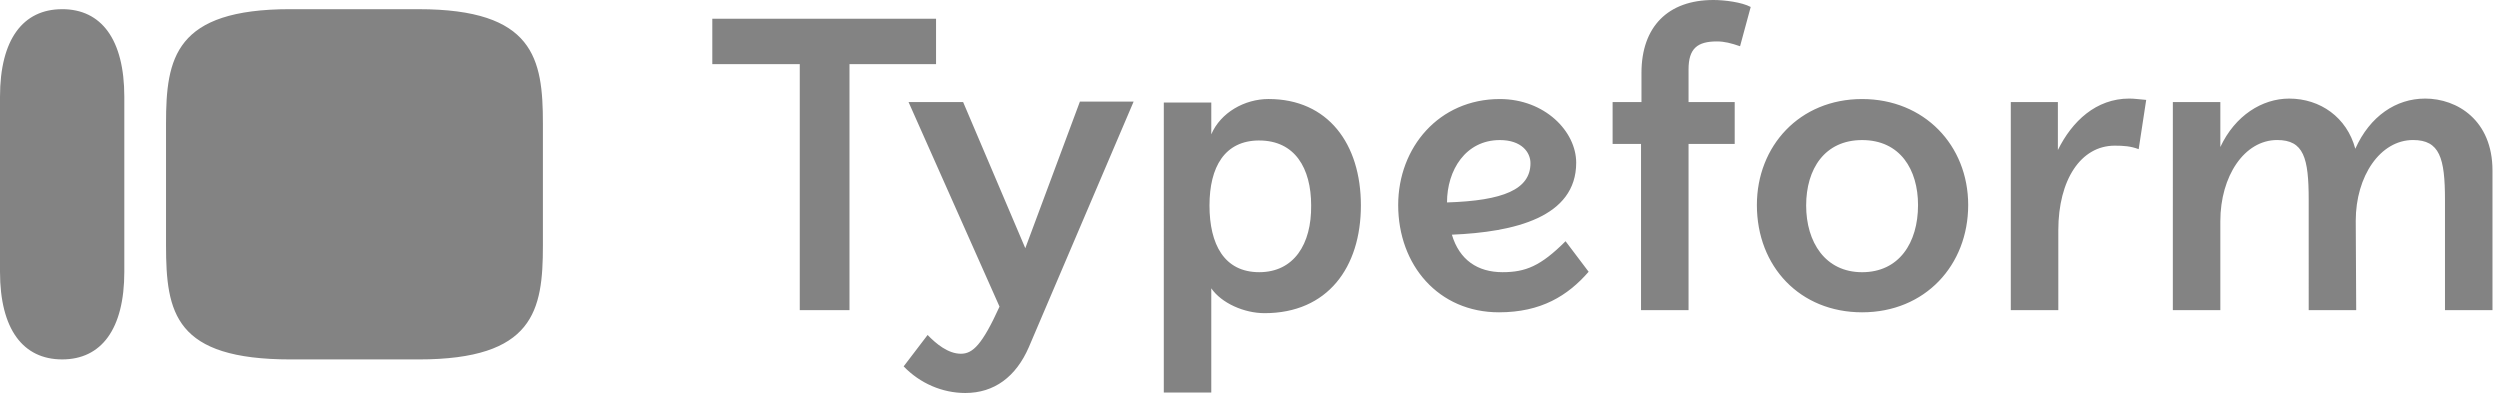 <svg xmlns="http://www.w3.org/2000/svg" width="117" height="19" fill="none" viewBox="0 0 117 19"><path fill="#838383" d="m53.053 4.756-4.904 11.492c-.602 1.388-1.62 2.143-2.97 2.144-1.08 0-2.12-.45-2.888-1.245l1.121-1.47c.395.408.956.878 1.559.878.56 0 .997-.43 1.807-2.205L42.52 4.776h2.554l2.91 6.84 2.555-6.86zm6.316-.122c2.784 0 4.321 2.102 4.321 4.98 0 2.899-1.558 5.042-4.508 5.042-.956 0-2.016-.469-2.494-1.163v4.878h-2.222V4.797h2.222v1.49c.437-1.02 1.56-1.653 2.681-1.653M2.91.429c1.828 0 2.908 1.409 2.908 4.103v8.185c0 2.694-1.08 4.103-2.909 4.103S0 15.411 0 12.717V4.532C0 1.838 1.08.43 2.908.43m16.683 0c5.402 0 5.817 2.307 5.817 5.348v5.715c0 3.042-.415 5.328-5.817 5.328h-5.984c-5.422 0-5.837-2.164-5.837-5.348V5.777c0-3.062.415-5.348 5.817-5.348zm50.601 4.205c2.099 0 3.574 1.51 3.574 2.98 0 2.552-2.888 3.246-5.818 3.368.353 1.184 1.206 1.755 2.37 1.755 1.08 0 1.786-.286 2.95-1.449l1.08 1.429c-.977 1.122-2.224 1.898-4.198 1.898-2.825 0-4.715-2.204-4.715-5.021 0-2.695 1.911-4.96 4.757-4.96m16.954 0c2.908 0 4.965 2.163 4.965 4.96 0 2.817-2.015 5.021-4.965 5.021-2.91 0-4.924-2.143-4.924-5.021 0-2.756 1.994-4.96 4.924-4.96M43.807.878V3h-4.051v11.513h-2.327V3h-4.093V.878zM80.188 0c.519 0 1.329.102 1.745.326l-.498 1.838c-.416-.143-.728-.225-1.081-.225-.914 0-1.33.327-1.33 1.307v1.53h2.16v1.96h-2.16v7.778H76.8V6.736h-1.33v-1.96h1.351V3.41C76.821 1.246 78.067 0 80.186 0m19.467 4.613c.25 0 .499.041.789.062l-.352 2.306c-.374-.142-.707-.164-1.122-.164-1.58 0-2.639 1.593-2.639 3.961v3.736h-2.224V4.776h2.204v2.245c.664-1.346 1.786-2.408 3.344-2.408m13.837 0c1.517 0 3.158 1.021 3.158 3.368v6.533h-2.223V9.349c0-1.96-.249-2.796-1.495-2.796-1.538 0-2.681 1.694-2.681 3.776l.021 4.185h-2.223V9.349c0-1.96-.229-2.796-1.476-2.796-1.537 0-2.659 1.694-2.659 3.797v4.164h-2.223V4.776h2.223V6.88c.686-1.47 1.953-2.266 3.221-2.266 1.454 0 2.701.878 3.095 2.348.686-1.531 1.912-2.348 3.262-2.348m-54.558 1.96c-1.62 0-2.328 1.245-2.328 3.041 0 1.817.686 3.123 2.328 3.123 1.62 0 2.451-1.306 2.43-3.123 0-1.755-.768-3.04-2.43-3.04m28.214-.02c-1.746 0-2.618 1.347-2.618 3.061 0 1.715.893 3.123 2.618 3.123s2.618-1.367 2.618-3.143c0-1.654-.832-3.041-2.618-3.041m-16.954 0c-1.6 0-2.472 1.408-2.472 2.919 2.638-.082 3.906-.613 3.906-1.837 0-.51-.416-1.082-1.434-1.082"/></svg>